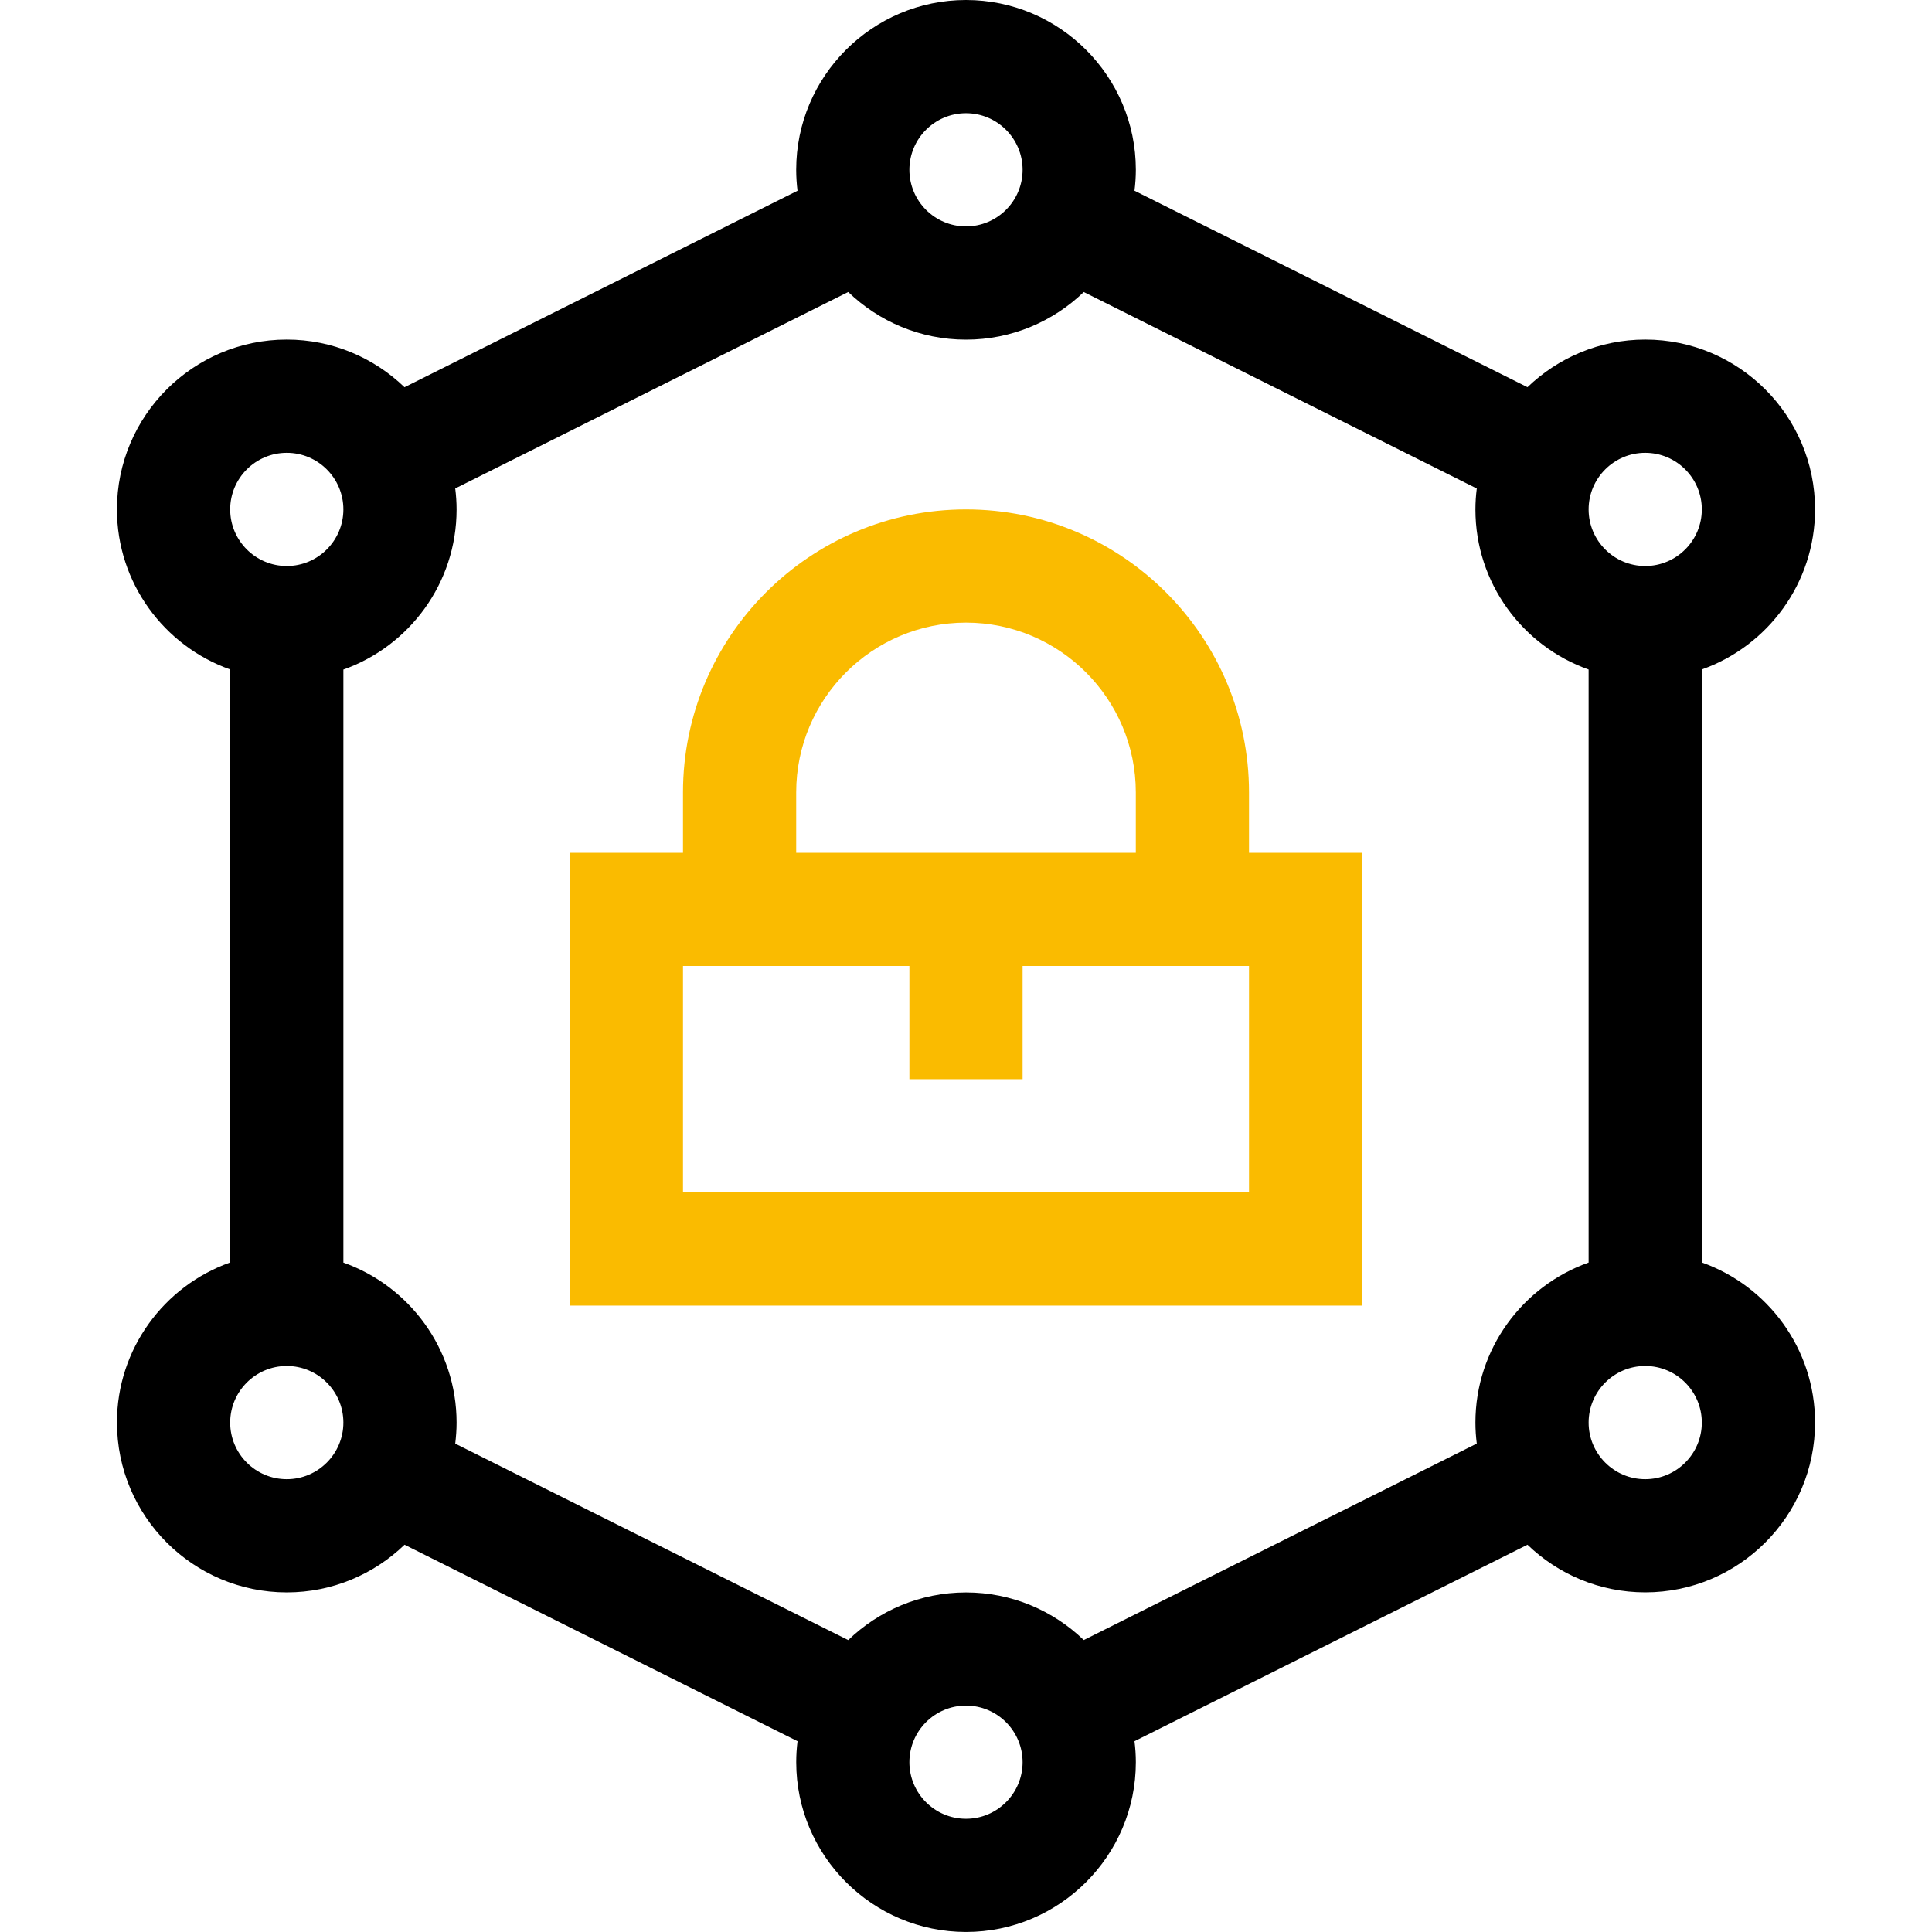 <?xml version="1.0" encoding="UTF-8"?>
<svg id="Capa_1" xmlns="http://www.w3.org/2000/svg" version="1.1" viewBox="0 0 512 512">
  <!-- Generator: Adobe Illustrator 29.8.2, SVG Export Plug-In . SVG Version: 2.1.1 Build 3)  -->
  <defs>
    <style>
      .st0 {
        fill: #fabb00;
      }
    </style>
  </defs>
  <path class="st0" d="M361,226h-30v-16c0-41.35-33.64-75-75-75s-75,33.65-75,75v16h-30v120h210v-120ZM211,210c0-24.81,20.19-45,45-45s45,20.19,45,45v16h-90v-16ZM331,316h-150v-60h60v30h30v-30h60v60Z"/>
  <path d="M31,377c0,24.81,20.19,45,45,45,12.11,0,23.11-4.82,31.21-12.63l104.15,52.07c-.23,1.82-.35,3.67-.35,5.55,0,24.81,20.19,45,45,45s45-20.19,45-45c0-1.88-.13-3.73-.36-5.55l104.15-52.07c8.1,7.81,19.1,12.62,31.21,12.62,24.81,0,45-20.19,45-45,0-19.55-12.54-36.23-30-42.42v-157.16c17.46-6.19,30-22.87,30-42.42,0-24.81-20.19-45-45-45-12.11,0-23.11,4.82-31.21,12.62l-104.15-52.07c.23-1.82.36-3.67.36-5.55C301,20.19,280.81,0,256,0s-45,20.19-45,45c0,1.88.13,3.73.35,5.55l-104.15,52.07c-8.1-7.81-19.1-12.63-31.21-12.63-24.81,0-45,20.19-45,45,0,19.55,12.54,36.23,30,42.42v157.16c-17.46,6.19-30,22.86-30,42.42ZM76,392c-8.27,0-15-6.73-15-15s6.73-15,15-15,15,6.73,15,15-6.73,15-15,15ZM121,135c0-1.88-.13-3.73-.36-5.55l104.15-52.07c8.1,7.81,19.1,12.63,31.21,12.63s23.11-4.82,31.21-12.62l104.15,52.07c-.23,1.82-.36,3.67-.36,5.55,0,19.55,12.54,36.23,30,42.42v157.16c-17.46,6.19-30,22.86-30,42.42,0,1.88.13,3.73.36,5.55l-104.15,52.07c-8.1-7.81-19.1-12.62-31.21-12.62s-23.11,4.82-31.21,12.63l-104.15-52.07c.22-1.82.36-3.67.36-5.55,0-19.55-12.54-36.23-30-42.42v-157.16c17.46-6.19,30-22.87,30-42.42h0ZM256,482c-8.27,0-15-6.73-15-15s6.73-15,15-15,15,6.73,15,15-6.73,15-15,15ZM436,392c-8.27,0-15-6.73-15-15s6.73-15,15-15,15,6.73,15,15-6.73,15-15,15ZM436,120c8.27,0,15,6.73,15,15s-6.73,15-15,15-15-6.73-15-15,6.73-15,15-15ZM256,30c8.27,0,15,6.73,15,15s-6.73,15-15,15-15-6.73-15-15,6.73-15,15-15ZM76,120c8.27,0,15,6.73,15,15s-6.73,15-15,15-15-6.73-15-15,6.73-15,15-15Z"/>
</svg>
